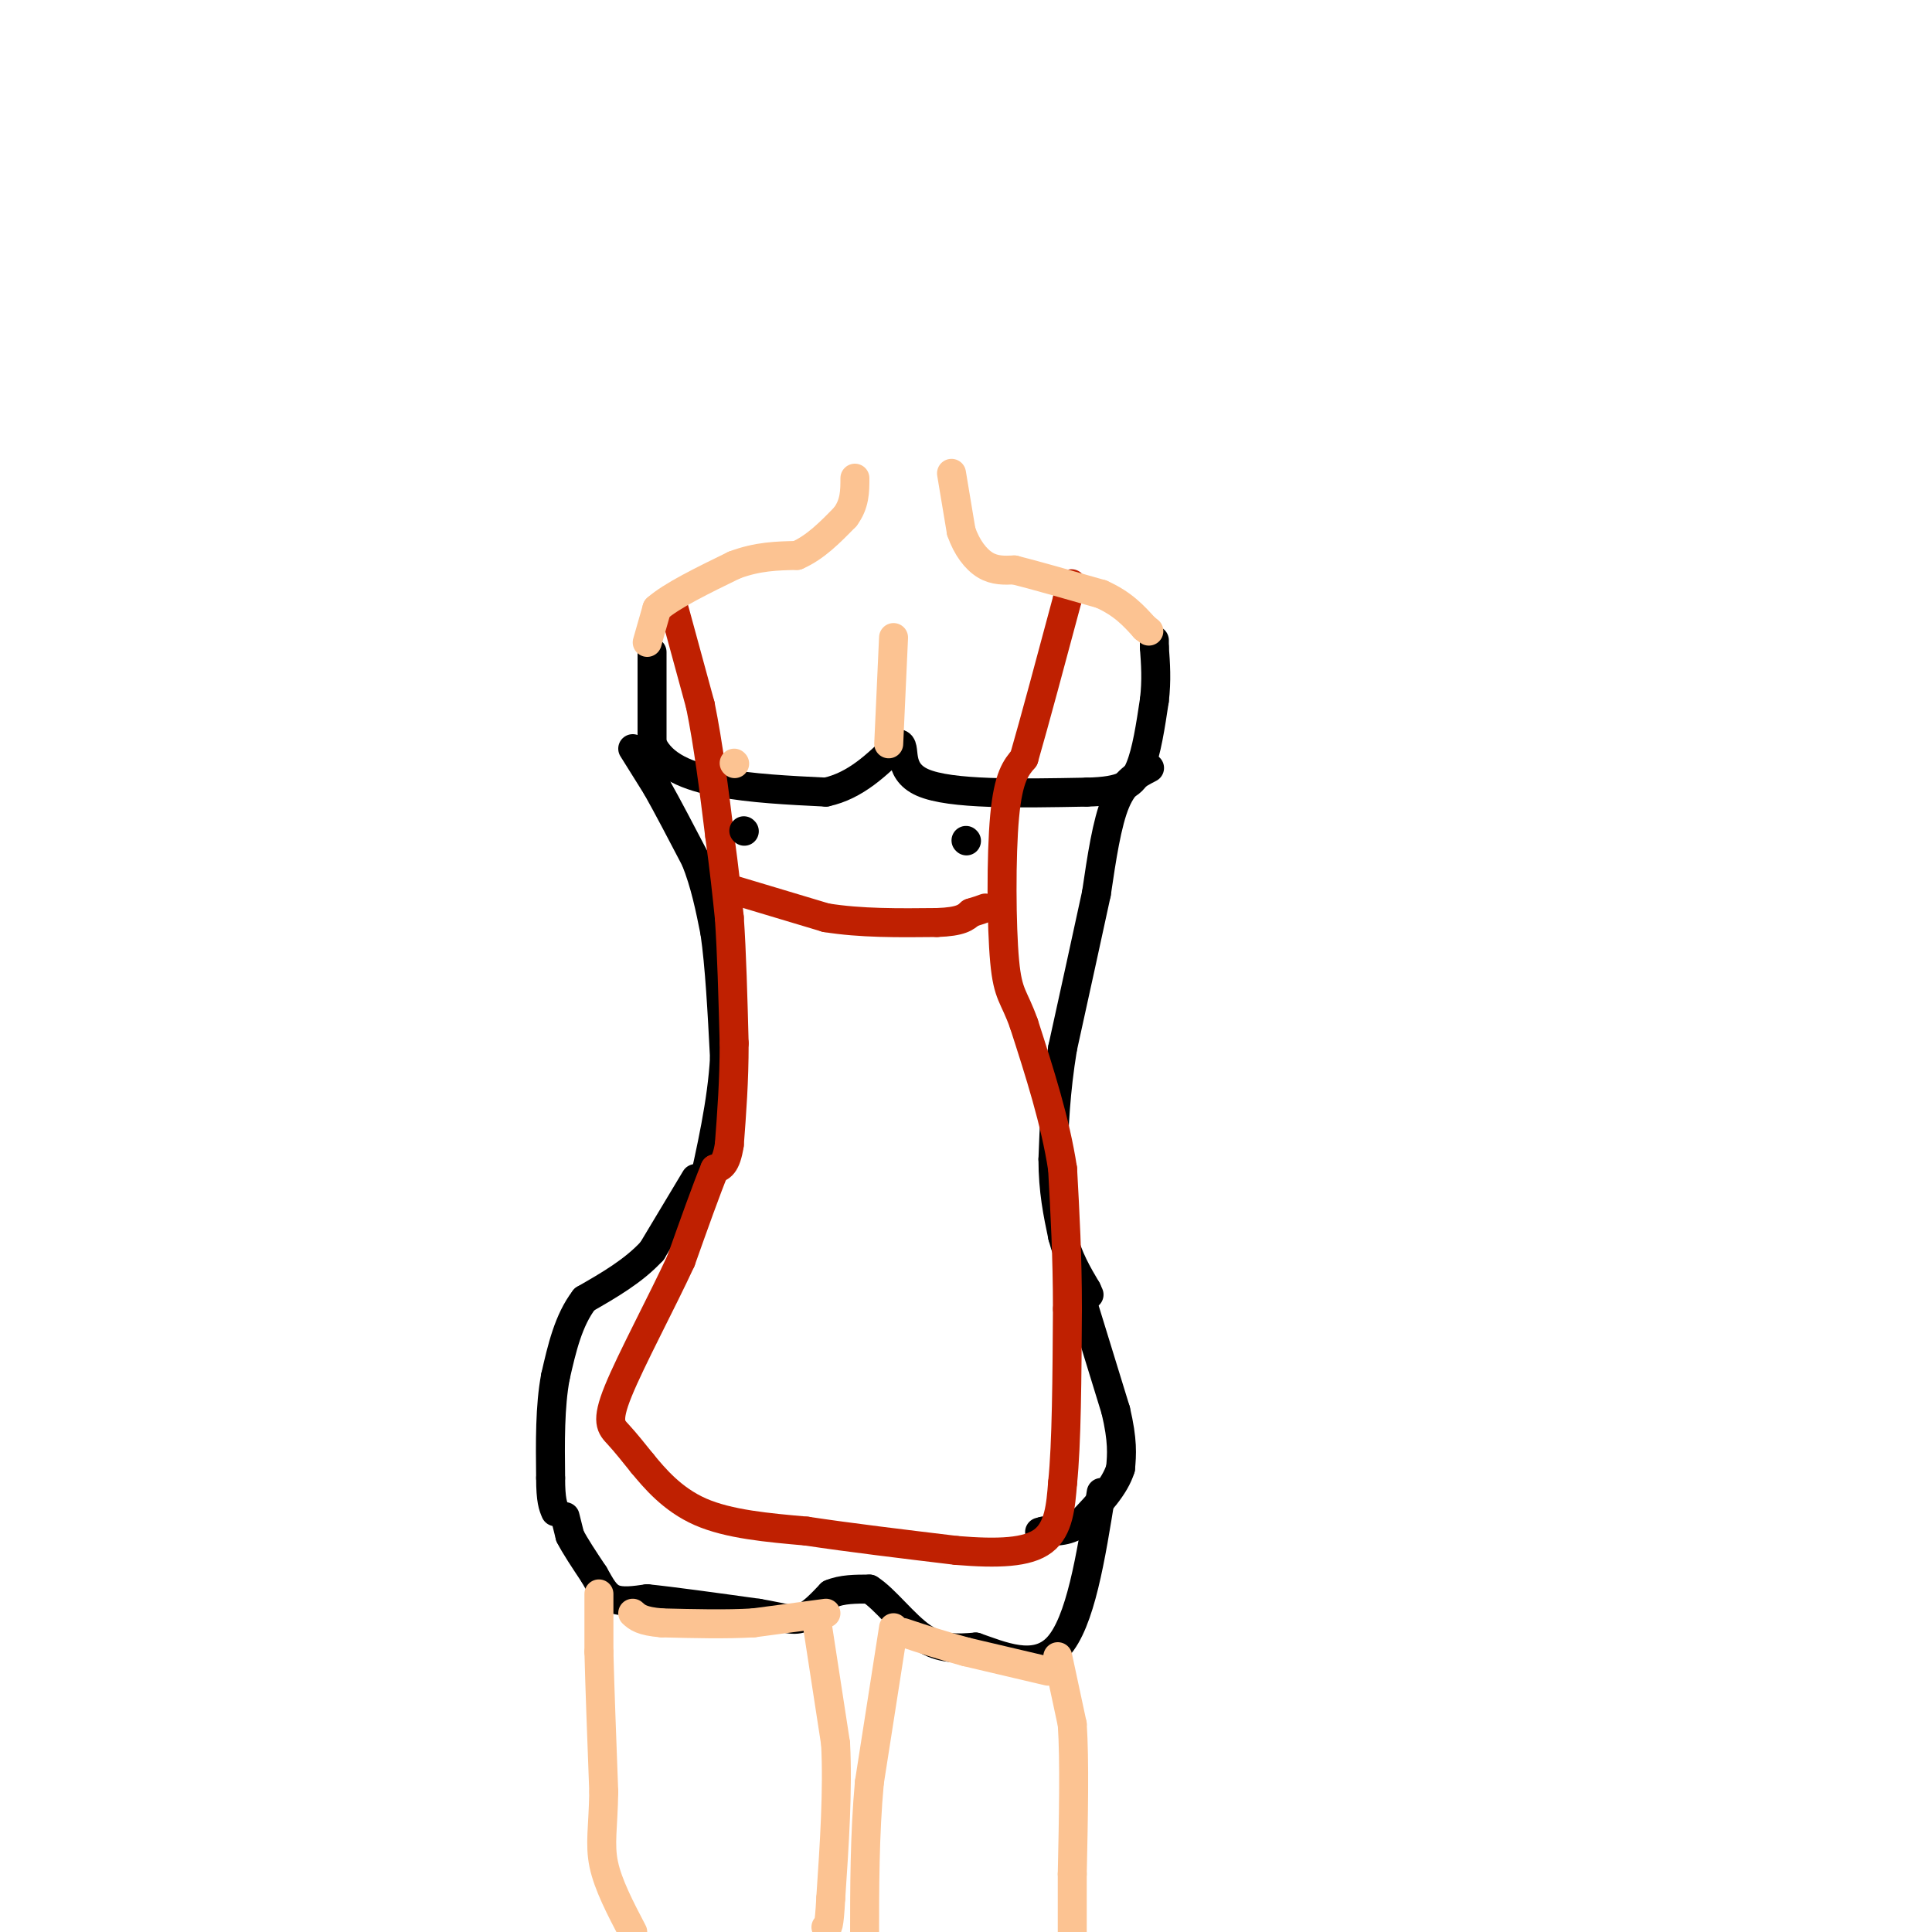 <svg viewBox='0 0 400 400' version='1.1' xmlns='http://www.w3.org/2000/svg' xmlns:xlink='http://www.w3.org/1999/xlink'><g fill='none' stroke='#000000' stroke-width='6' stroke-linecap='round' stroke-linejoin='round'><path d='M135,135c0.000,0.000 0.000,19.000 0,19'/><path d='M135,154c2.133,4.644 7.467,6.756 14,8c6.533,1.244 14.267,1.622 22,2'/><path d='M171,164c6.167,-1.333 10.583,-5.667 15,-10'/><path d='M186,154c1.933,0.133 -0.733,5.467 5,8c5.733,2.533 19.867,2.267 34,2'/><path d='M225,164c7.600,-0.178 9.600,-1.622 11,-5c1.400,-3.378 2.200,-8.689 3,-14'/><path d='M239,145c0.500,-4.167 0.250,-7.583 0,-11'/><path d='M239,134c0.000,-2.000 0.000,-1.500 0,-1'/><path d='M131,155c0.000,0.000 5.000,8.000 5,8'/><path d='M136,163c2.167,3.833 5.083,9.417 8,15'/><path d='M144,178c2.000,5.000 3.000,10.000 4,15'/><path d='M148,193c1.000,6.833 1.500,16.417 2,26'/><path d='M150,219c-0.500,9.167 -2.750,19.083 -5,29'/><path d='M238,159c-2.583,1.333 -5.167,2.667 -7,7c-1.833,4.333 -2.917,11.667 -4,19'/><path d='M227,185c-1.833,8.500 -4.417,20.250 -7,32'/><path d='M220,217c-1.500,9.167 -1.750,16.083 -2,23'/><path d='M218,240c0.000,6.500 1.000,11.250 2,16'/><path d='M220,256c1.167,4.500 3.083,7.750 5,11'/><path d='M225,267c0.833,1.833 0.417,0.917 0,0'/><path d='M144,244c0.000,0.000 -9.000,15.000 -9,15'/><path d='M135,259c-3.833,4.167 -8.917,7.083 -14,10'/><path d='M121,269c-3.333,4.333 -4.667,10.167 -6,16'/><path d='M115,285c-1.167,6.167 -1.083,13.583 -1,21'/><path d='M114,306c0.000,4.667 0.500,5.833 1,7'/><path d='M223,266c0.000,0.000 8.000,26.000 8,26'/><path d='M231,292c1.500,6.333 1.250,9.167 1,12'/><path d='M232,304c-1.167,3.833 -4.583,7.417 -8,11'/><path d='M224,315c-2.667,2.167 -5.333,2.083 -8,2'/><path d='M216,317c-1.333,0.333 -0.667,0.167 0,0'/><path d='M117,314c0.000,0.000 1.000,4.000 1,4'/><path d='M118,318c1.000,2.000 3.000,5.000 5,8'/><path d='M123,326c1.356,2.356 2.244,4.244 4,5c1.756,0.756 4.378,0.378 7,0'/><path d='M134,331c5.000,0.500 14.000,1.750 23,3'/><path d='M157,334c5.311,0.911 7.089,1.689 9,1c1.911,-0.689 3.956,-2.844 6,-5'/><path d='M172,330c2.333,-1.000 5.167,-1.000 8,-1'/><path d='M180,329c3.200,1.978 7.200,7.422 11,10c3.800,2.578 7.400,2.289 11,2'/><path d='M202,341c5.089,1.733 12.311,5.067 17,0c4.689,-5.067 6.844,-18.533 9,-32'/></g>
<g fill='none' stroke='#BF2001' stroke-width='6' stroke-linecap='round' stroke-linejoin='round'><path d='M139,124c0.000,0.000 6.000,22.000 6,22'/><path d='M145,146c1.667,8.167 2.833,17.583 4,27'/><path d='M149,173c1.000,7.333 1.500,12.167 2,17'/><path d='M151,190c0.500,7.167 0.750,16.583 1,26'/><path d='M152,216c0.000,7.833 -0.500,14.417 -1,21'/><path d='M151,237c-0.667,4.333 -1.833,4.667 -3,5'/><path d='M148,242c-1.667,4.000 -4.333,11.500 -7,19'/><path d='M141,261c-3.964,8.583 -10.375,20.542 -13,27c-2.625,6.458 -1.464,7.417 0,9c1.464,1.583 3.232,3.792 5,6'/><path d='M133,303c2.467,2.978 6.133,7.422 12,10c5.867,2.578 13.933,3.289 22,4'/><path d='M167,317c8.833,1.333 19.917,2.667 31,4'/><path d='M198,321c8.644,0.711 14.756,0.489 18,-2c3.244,-2.489 3.622,-7.244 4,-12'/><path d='M220,307c0.833,-8.000 0.917,-22.000 1,-36'/><path d='M221,271c0.000,-10.833 -0.500,-19.917 -1,-29'/><path d='M220,242c-1.500,-9.833 -4.750,-19.917 -8,-30'/><path d='M212,212c-2.095,-5.940 -3.333,-5.792 -4,-13c-0.667,-7.208 -0.762,-21.774 0,-30c0.762,-8.226 2.381,-10.113 4,-12'/><path d='M212,157c2.167,-7.500 5.583,-20.250 9,-33'/><path d='M221,124c1.500,-5.500 0.750,-2.750 0,0'/><path d='M151,184c0.000,0.000 20.000,6.000 20,6'/><path d='M171,190c7.167,1.167 15.083,1.083 23,1'/><path d='M194,191c5.000,-0.167 6.000,-1.083 7,-2'/><path d='M201,189c1.667,-0.500 2.333,-0.750 3,-1'/></g>
<g fill='none' stroke='#000000' stroke-width='6' stroke-linecap='round' stroke-linejoin='round'><path d='M154,172c0.000,0.000 0.100,0.100 0.1,0.1'/><path d='M200,174c0.000,0.000 0.100,0.100 0.1,0.1'/></g>
<g fill='none' stroke='#FCC392' stroke-width='6' stroke-linecap='round' stroke-linejoin='round'><path d='M134,133c0.000,0.000 2.000,-7.000 2,-7'/><path d='M136,126c3.000,-2.667 9.500,-5.833 16,-9'/><path d='M152,117c4.833,-1.833 8.917,-1.917 13,-2'/><path d='M165,115c3.833,-1.667 6.917,-4.833 10,-8'/><path d='M175,107c2.000,-2.667 2.000,-5.333 2,-8'/><path d='M197,98c0.000,0.000 2.000,12.000 2,12'/><path d='M199,110c1.156,3.378 3.044,5.822 5,7c1.956,1.178 3.978,1.089 6,1'/><path d='M210,118c4.000,1.000 11.000,3.000 18,5'/><path d='M228,123c4.500,2.000 6.750,4.500 9,7'/><path d='M237,130c1.500,1.167 0.750,0.583 0,0'/><path d='M124,330c0.000,0.000 0.000,12.000 0,12'/><path d='M124,342c0.167,6.833 0.583,17.917 1,29'/><path d='M125,371c-0.111,7.222 -0.889,10.778 0,15c0.889,4.222 3.444,9.111 6,14'/><path d='M169,335c0.000,0.000 4.000,26.000 4,26'/><path d='M173,361c0.500,9.667 -0.250,20.833 -1,32'/><path d='M172,393c-0.333,6.333 -0.667,6.167 -1,6'/><path d='M185,337c0.000,0.000 -5.000,32.000 -5,32'/><path d='M180,369c-1.000,10.833 -1.000,21.917 -1,33'/><path d='M219,343c0.000,0.000 3.000,14.000 3,14'/><path d='M222,357c0.500,7.500 0.250,19.250 0,31'/><path d='M222,388c0.000,7.167 0.000,9.583 0,12'/><path d='M217,346c0.000,0.000 -17.000,-4.000 -17,-4'/><path d='M200,342c-5.000,-1.333 -9.000,-2.667 -13,-4'/><path d='M171,334c0.000,0.000 -15.000,2.000 -15,2'/><path d='M156,336c-5.667,0.333 -12.333,0.167 -19,0'/><path d='M137,336c-4.167,-0.333 -5.083,-1.167 -6,-2'/><path d='M185,132c0.000,0.000 -1.000,22.000 -1,22'/><path d='M152,158c0.000,0.000 0.100,0.100 0.1,0.1'/></g>
</svg>